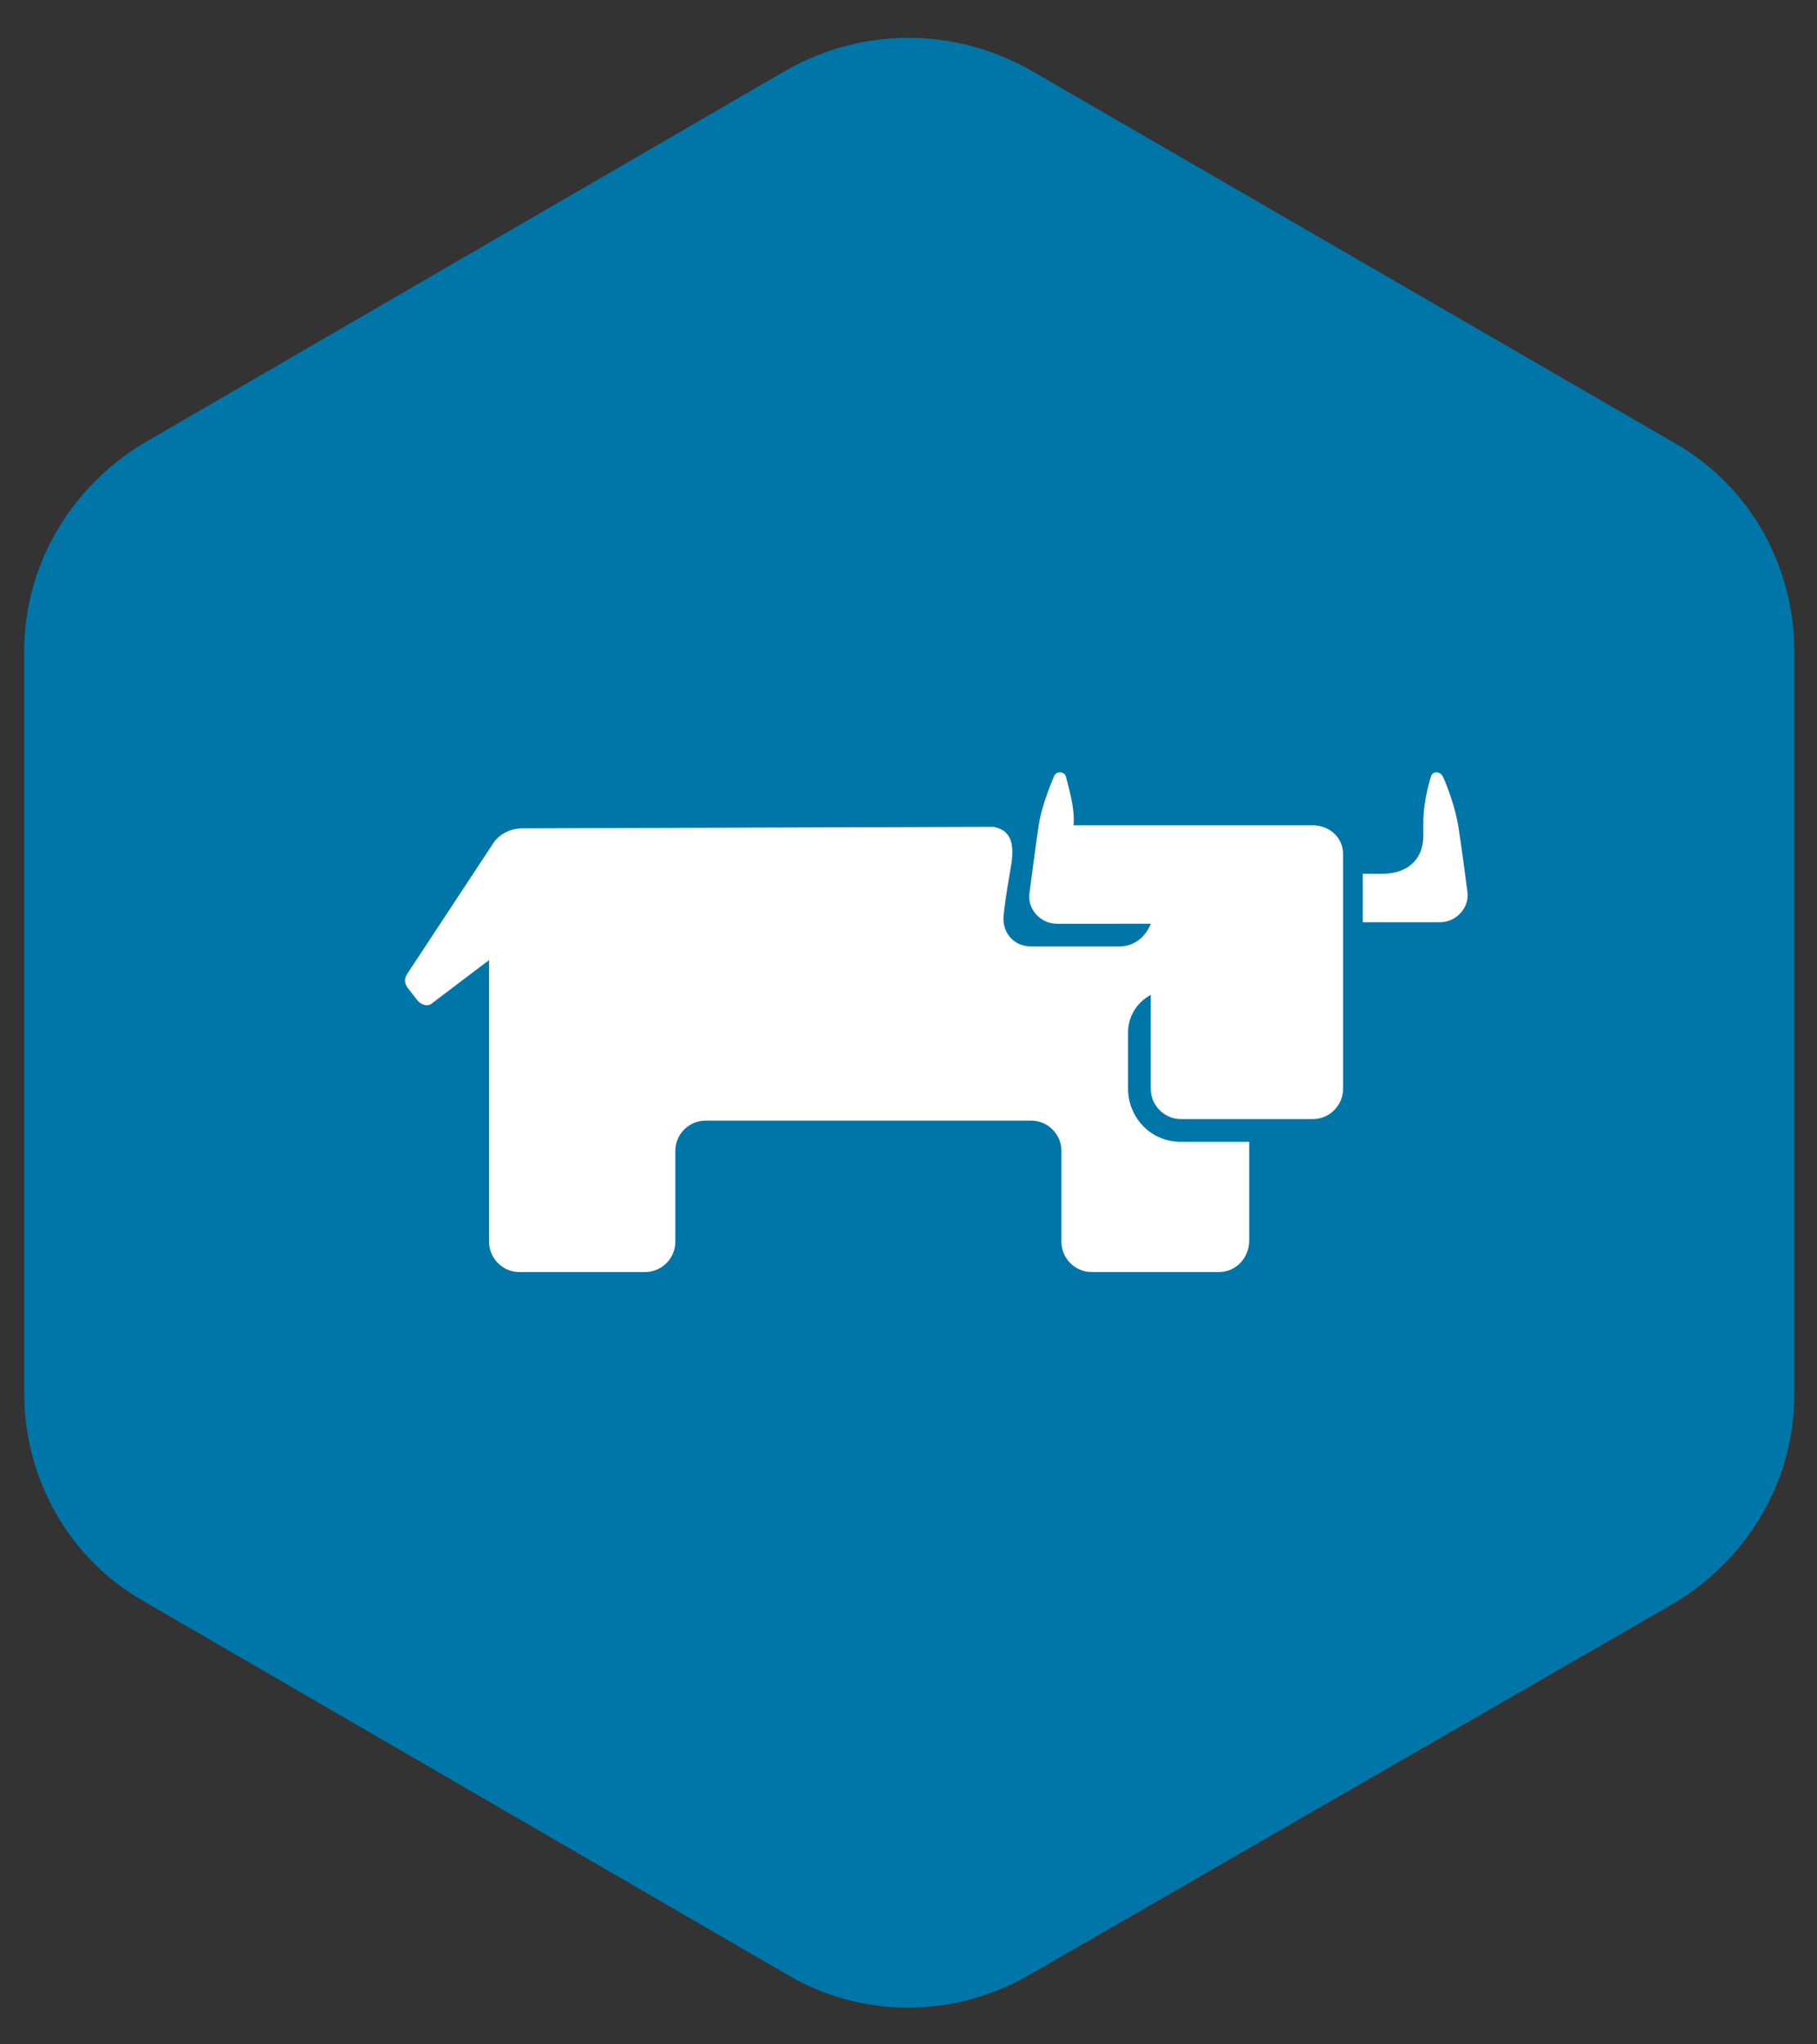 <?xml version="1.0" encoding="UTF-8"?> <!-- Generator: Adobe Illustrator 23.0.6, SVG Export Plug-In . SVG Version: 6.00 Build 0) --> <svg xmlns="http://www.w3.org/2000/svg" xmlns:xlink="http://www.w3.org/1999/xlink" id="Layer_1" x="0px" y="0px" viewBox="0 0 120 135" style="enable-background:new 0 0 120 135;" xml:space="preserve"><rect x="0" y="0" width="120" height="135" fill="#333333" stroke="none"/> <style type="text/css"> .st0{fill:#0076A8;} .st1{fill:#FFFFFF;} </style> <g> <path class="st0" d="M52,4.6L9.6,29.2c-4.9,2.9-8,8.1-8,13.8v49c0,5.7,3,11,8,13.8L52,130.4c4.9,2.9,11,2.9,16,0l42.5-24.5 c4.9-2.9,8-8.1,8-13.8V43c0-5.7-3-11-8-13.8L68,4.6C63,1.8,57,1.8,52,4.6z"></path> <path class="st1" d="M86.7,54.5H78c-0.1,0-0.1,0-0.2,0l-6.9,0c0.1-1.1-0.3-2.4-0.5-3.2c-0.1-0.4-0.7-0.4-0.8,0c0,0-0.8,1.8-1,3.2 c-0.2,1.3-0.6,4.4-0.6,4.4c-0.2,1.1,0.7,2.1,1.8,2.1H76c0,0-0.5,1.5-2.1,1.5l-5.8,0c-1.2,0-2-1-1.8-2.2c0.1-1,0.3-2.1,0.5-3.3 c0.2-1.4-0.1-2.2-1.2-2.4l-31.1,0.1c-0.8,0-1.6,0.4-2,1.1l-5.6,8.5c-0.2,0.3-0.2,0.6,0,0.9l0.7,0.9c0.3,0.3,0.7,0.4,1,0.1l3.7-2.8 V82c0,1.1,0.9,2,2,2h8.3c1.1,0,2-0.9,2-2v-6c0-1.1,0.9-2,2-2h21.5c1.1,0,2,0.9,2,2v6c0,1.1,0.9,2,2,2h8.4c1.1,0,2-0.9,2-2.1v-6.5 H78c-2.1,0-3.5-1.7-3.5-3.5v-3.7c0-1.8,1.5-2.5,1.5-2.5v6.2c0,1.1,0.9,2,2,2h8.7c1.1,0,2-0.9,2-2V56.4 C88.7,55.3,87.8,54.5,86.7,54.5z M96.9,58.8c0,0-0.4-3.1-0.6-4.3c-0.3-1.7-1-3.2-1-3.2c-0.2-0.4-0.7-0.4-0.8,0c0,0-0.5,1.5-0.5,3 c0,0.1,0,0.3,0,0.9c0,1.6-1.1,2.5-2.7,2.5l-1.3,0v3.2h5.1C96.2,60.9,97.1,59.9,96.9,58.8z"></path> </g> </svg> 